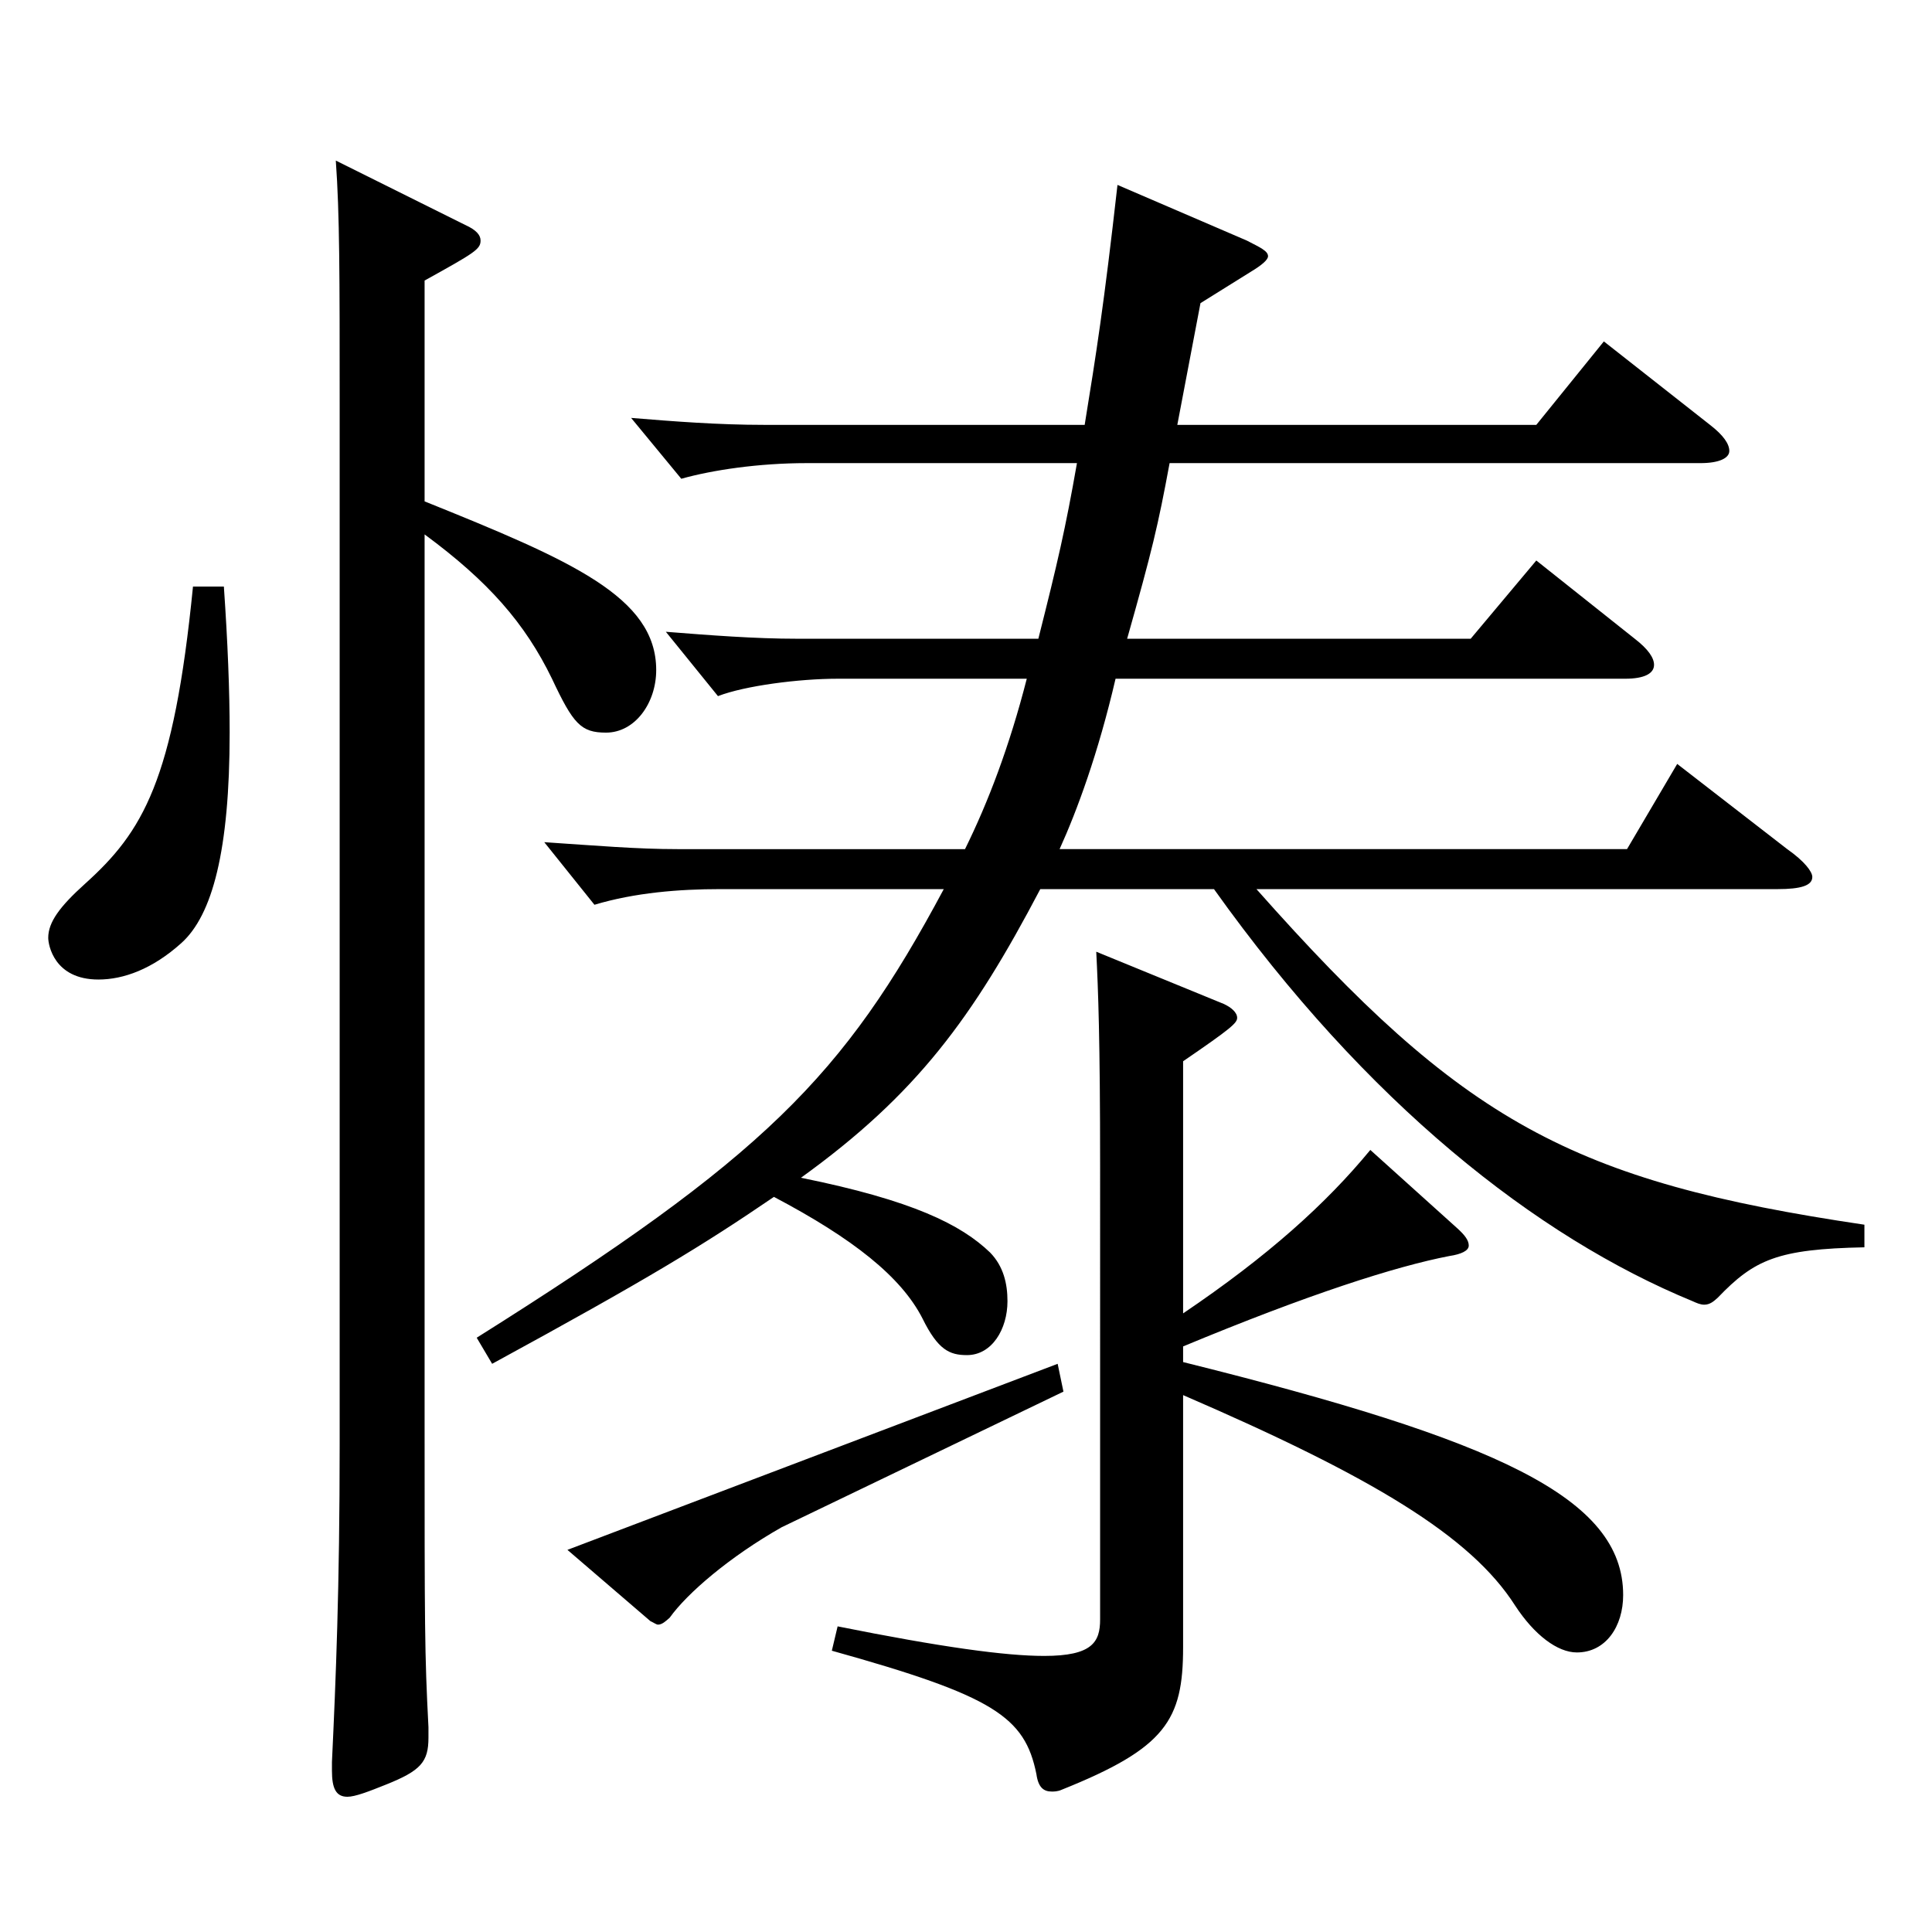 <?xml version="1.0" encoding="utf-8"?>
<!-- Generator: Adobe Illustrator 16.0.0, SVG Export Plug-In . SVG Version: 6.00 Build 0)  -->
<!DOCTYPE svg PUBLIC "-//W3C//DTD SVG 1.1//EN" "http://www.w3.org/Graphics/SVG/1.1/DTD/svg11.dtd">
<svg version="1.1" id="图层_1" xmlns="http://www.w3.org/2000/svg" xmlns:xlink="http://www.w3.org/1999/xlink" x="0px" y="0px"
	 width="1000px" height="1000px" viewBox="0 0 1000 1000" enable-background="new 0 0 1000 1000" xml:space="preserve">
<path d="M115.874,303.607c1.998,28.8,2.997,54,2.997,75.6c0,61.199-8.991,94.499-24.975,108.899
	c-14.985,13.5-29.97,18.899-42.957,18.899c-22.977,0-25.974-18-25.974-21.6c0-8.1,5.994-16.2,18.98-27.899
	c29.97-27,45.954-53.1,55.944-153.899H115.874z M219.77,259.508c75.923,30.6,119.879,49.5,119.879,87.3
	c0,17.1-10.989,32.399-25.974,32.399c-12.987,0-16.983-4.5-27.972-27.899c-13.986-28.8-32.967-50.4-65.934-74.7v456.297
	c0,110.699,0,122.399,1.998,161.1v5.399c0,12.601-3.996,17.101-21.979,24.3c-8.99,3.601-15.983,6.3-19.979,6.3
	c-5.994,0-7.992-4.5-7.992-13.499v-4.5c1.998-42.3,3.996-90,3.996-164.699V208.208c0-65.699,0-97.199-1.998-125.099l66.933,33.3
	c5.994,2.7,7.992,5.399,7.992,8.1c0,4.5-2.997,6.3-28.971,20.7V259.508z M577.409,351.308c-8.991,38.699-19.98,68.399-28.971,88.199
	h293.703l25.975-44.1l56.942,44.1c8.991,6.3,12.986,11.7,12.986,14.399c0,4.5-5.993,6.301-17.981,6.301H650.335
	c106.893,120.599,162.836,151.198,314.684,173.698v11.7c-44.955,0.899-56.943,6.3-75.924,26.1c-1.998,1.8-3.996,3.6-6.993,3.6
	c-1.998,0-3.996-0.899-5.994-1.8c-80.918-33.3-168.829-102.599-247.75-213.298h-89.909
	c-34.965,66.599-63.936,106.199-123.875,149.398c57.941,11.7,82.916,24.3,97.901,38.7c6.993,7.199,8.99,16.199,8.99,25.199
	c0,14.4-7.991,27.9-20.979,27.9c-8.991,0-14.984-2.7-22.977-18.9c-10.989-21.6-35.964-41.399-76.923-62.999
	c-36.963,25.199-64.935,42.299-145.853,86.399l-7.992-13.5c148.85-93.6,189.809-134.999,241.756-232.198H372.615
	c-20.979,0-43.956,1.8-64.935,8.1l-25.974-32.4c26.973,1.801,47.951,3.601,68.931,3.601h148.85
	c11.988-24.3,22.977-53.1,31.968-88.199h-97.901c-19.979,0-47.951,3.6-61.938,9l-26.973-33.3c22.977,1.8,45.953,3.6,67.932,3.6
	h124.874c9.99-39.6,13.985-56.699,19.979-90.899H417.57c-24.976,0-48.951,3.6-64.935,8.1l-25.975-31.499
	c21.979,1.8,44.955,3.6,68.931,3.6h165.833c5.994-36.899,9.99-62.1,16.983-124.199l66.933,28.8c6.992,3.6,10.988,5.4,10.988,8.1
	c0,1.801-2.997,4.5-8.99,8.101l-25.975,16.199l-11.987,63h185.813l34.965-43.199l54.944,43.199c6.993,5.4,9.99,9.9,9.99,13.5
	s-4.995,6.3-14.985,6.3H605.381c-5.994,32.399-8.991,45-21.978,90.899h177.82l33.966-40.5l50.948,40.5c6.993,5.4,9.99,9.9,9.99,13.5
	c0,4.5-4.995,7.2-14.985,7.2H577.409z M550.437,720.305l-145.854,70.199c-26.973,15.301-48.95,34.2-57.941,46.8
	c-1.998,1.8-3.996,3.601-5.994,3.601c-0.999,0-1.998-0.9-3.996-1.801l-42.956-36.899l253.744-96.299L550.437,720.305z
	 M754.23,635.705c3.996,3.601,5.994,6.3,5.994,9s-3.996,4.5-9.99,5.4c-27.972,5.399-72.927,19.8-137.86,46.8v8.1
	c162.836,40.5,227.77,70.199,227.77,120.6c0,16.199-8.99,29.699-23.976,29.699c-9.989,0-21.978-9-31.968-24.3
	c-22.977-36-73.926-66.6-171.826-108.899v130.499c0,37.8-8.991,52.2-62.938,73.8c-1.997,0.9-3.995,0.9-4.994,0.9
	c-3.996,0-6.993-1.801-7.992-9c-5.994-29.7-21.978-40.5-105.894-63.899l2.997-12.601c53.945,10.8,86.912,15.3,106.893,15.3
	c24.975,0,28.971-7.199,28.971-18.899V604.205c0-66.599-0.999-91.799-1.998-111.599l65.934,27c3.996,1.8,6.993,4.5,6.993,7.199
	c0,2.7-2.997,5.4-27.972,22.5v130.499c43.955-29.699,73.925-56.699,96.902-84.599L754.23,635.705z"/>
</svg>
